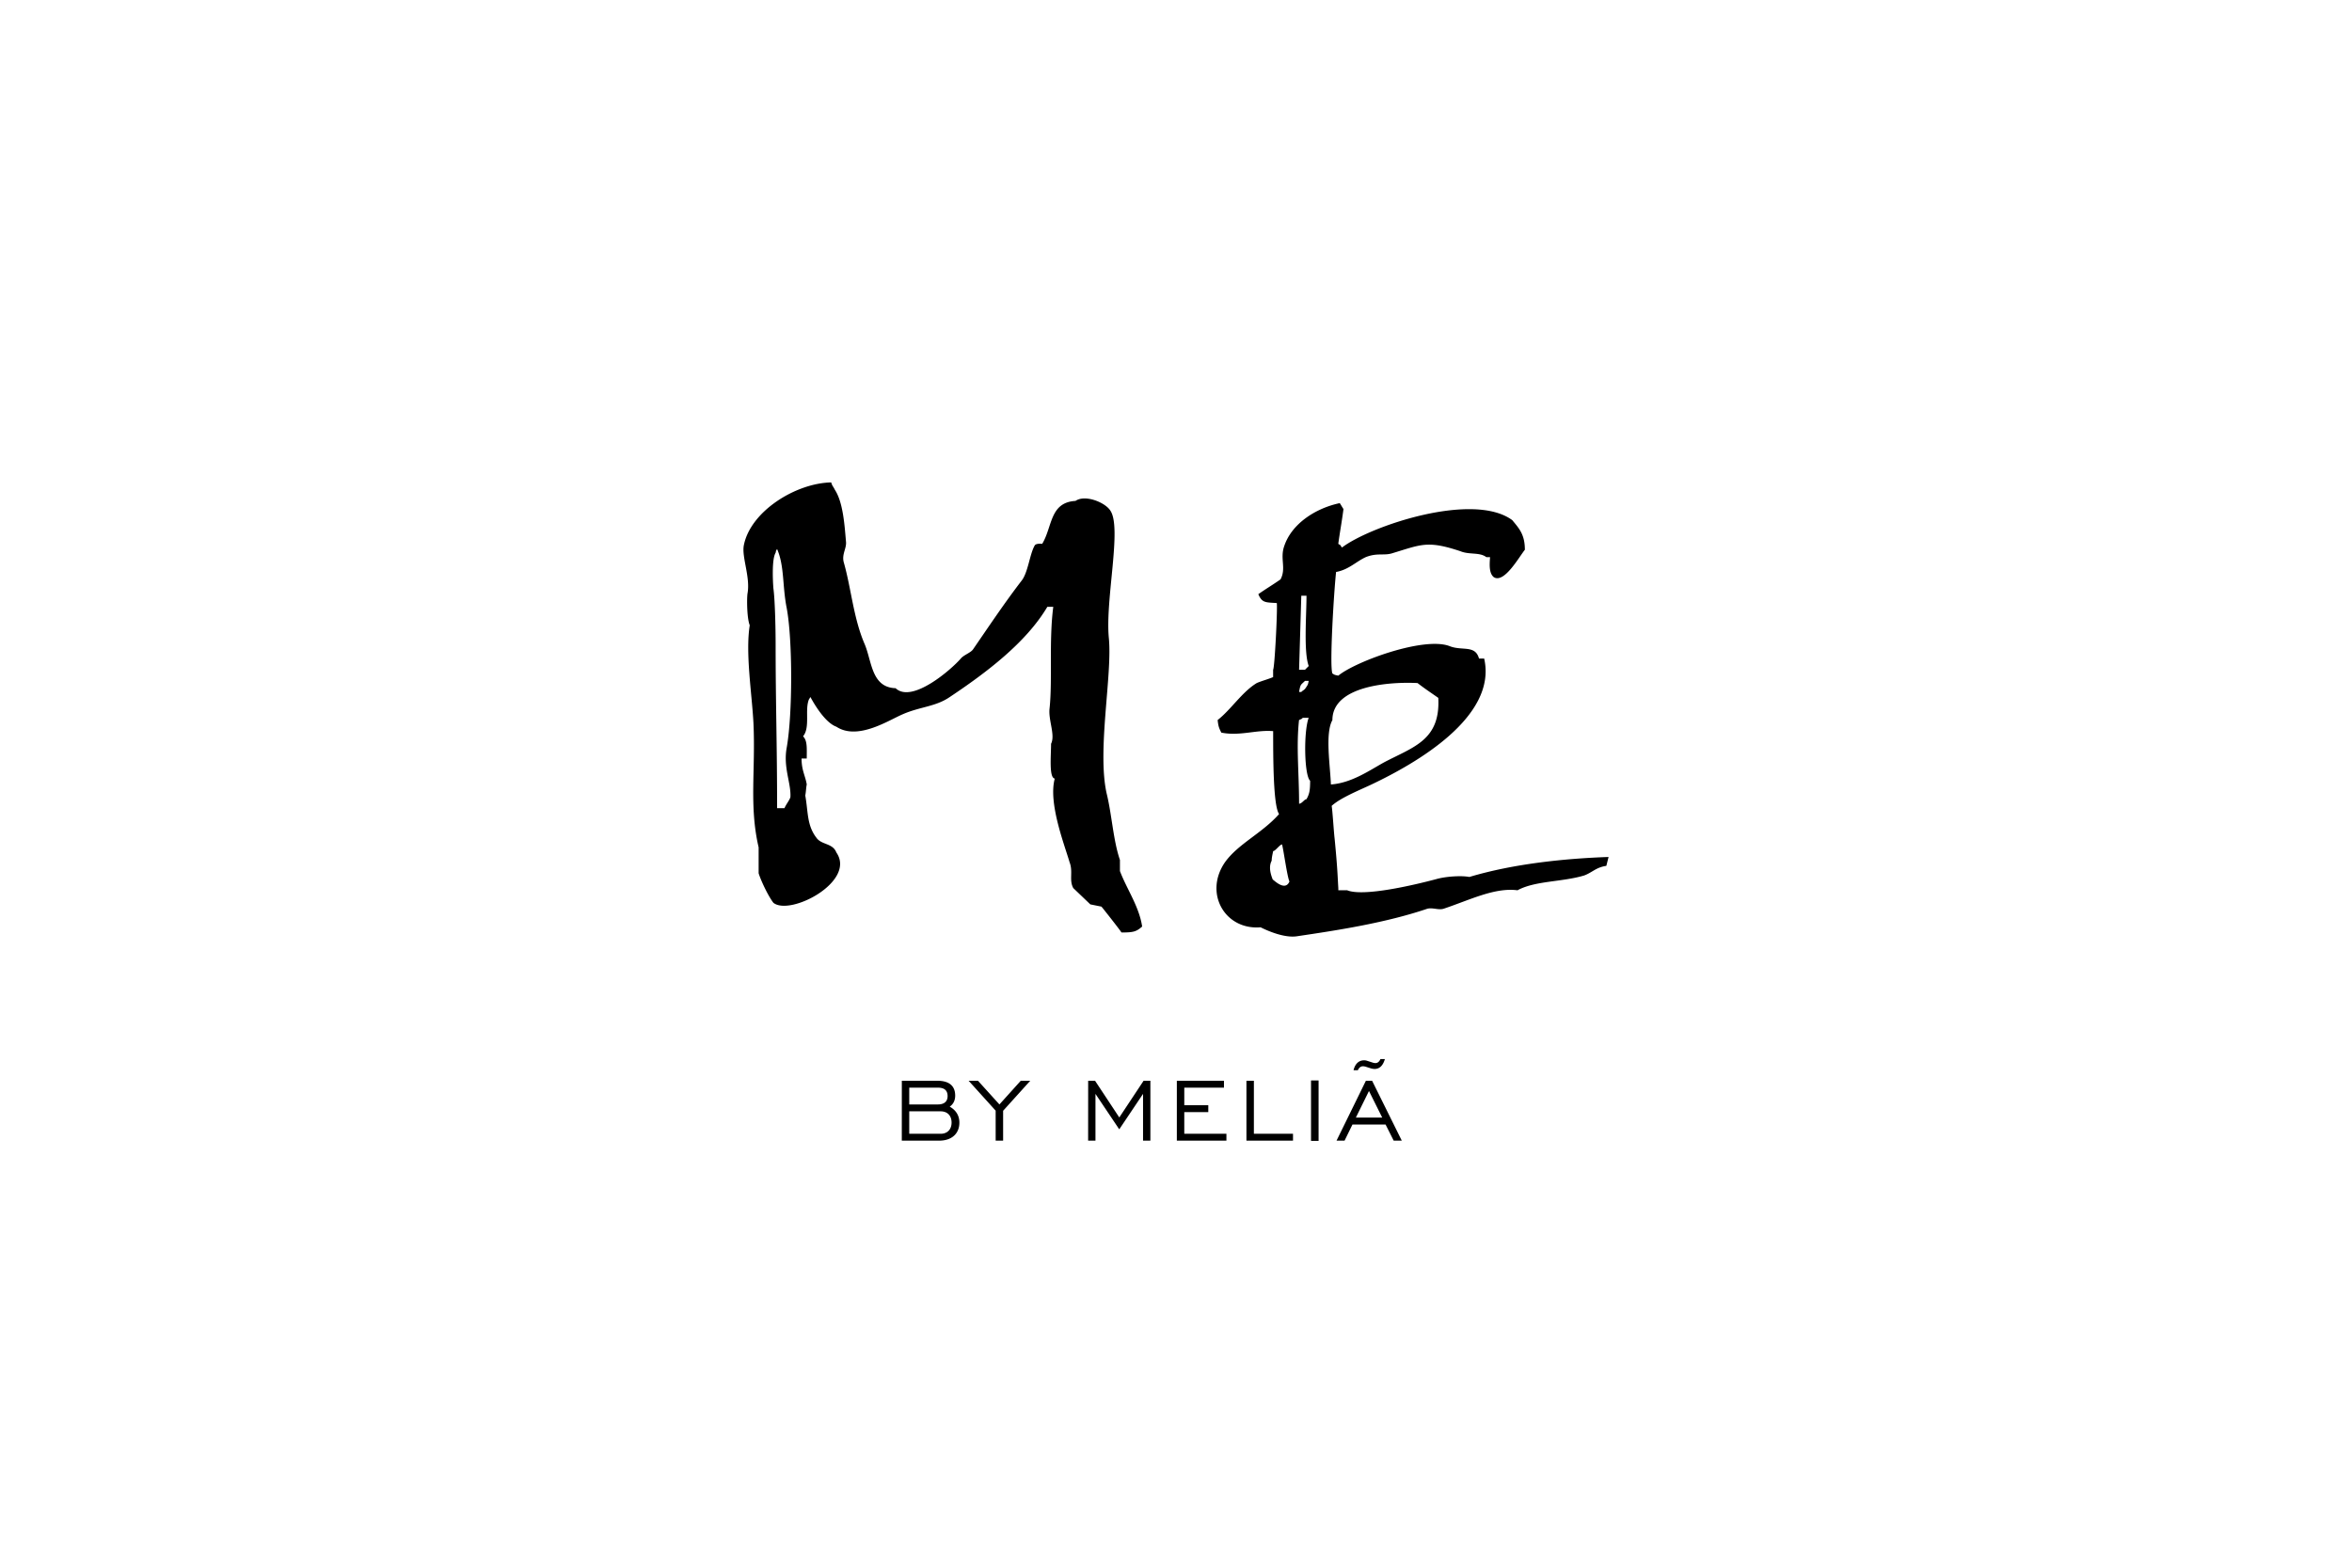 <svg xmlns="http://www.w3.org/2000/svg" viewBox="0 0 3e3 2e3"><defs/><path class="b12c671c-8cfa-4ae5-921e-88d6bff6ac9c" d="M1335.91 774.15c-27.4 46.27-79.34 85-124.67 115.22-17.93 12.25-37.76 12.25-59.49 21.72-17.94 7.55-57.6 34-85 16-13.22-4.72-26.43-25.51-33-37.76-1 .93-1 1.89-1.89 2.82-5.67 13.22 1.89 35.88-7.56 47.22 5.67 5.68 4.71 15.12 4.71 28.33h-6.61c0 15.11 4.72 21.72 6.61 33-.93 4.73-.93 9.46-1.89 14.16 3.78 20.79 1.89 37.79 14.18 53.84 6.6 9.45 20.76 6.61 25.5 18.89 25.5 36.83-58.57 81.23-80.29 64.2-6.59-8.48-16-28.33-18.87-37.76v-33c-12.28-52.89-3.78-98.23-6.61-158.67-1.89-36.83-10.39-88.76-4.74-124.66-3.76-9.44-3.76-35-2.82-40.61 3.78-20.78-7.55-46.27-4.72-61.38 8.5-43.44 66.11-79.33 111.44-80.28 1.87 5.68 1.87 3.79 4.72 9.45 10.4 16 12.29 44.38 14.15 66.11 1 8.49-5.65 16.06-2.82 26.43 9.46 33.07 12.27 70.84 26.45 103.89 9.44 21.72 8.5 55.72 39.66 56.66 20.78 19.85 70.83-23.61 83.12-37.78 3.78-4.71 13.21-7.54 16-12.26 20.79-30.23 39.68-58.55 61.41-86.89 8.49-10.4 10.38-34 17-45.33 1.87-2.84 9.43-1.88 9.43-1.88 13.22-21.72 9.44-52.91 42.51-54.79 12.26-8.5 37.77 1.88 44.37 12.28 15.11 21.72-6.6 113.32-1.88 162.43 4.72 47.23-15.1 142.6-2.83 198.32 6.6 26.46 8.49 60.45 17 85v14.17c8.51 22.66 24.58 45.34 28.33 70.81-7.54 6.64-11.32 7.57-26.43 7.57.0-.93-24.57-32.11-25.5-33l-14.16-2.85L1369 1133c-5.68-10.39.0-20.77-4.74-33-6.62-22.67-27.37-75.55-18.9-106.71-7.54-1-4.71-29.28-4.71-44.4 5.66-11.32-3.76-30.21-1.9-45.33 3.78-35.87-.93-85.95 4.71-129.37zM991.21 1031h9.44c1.89-4.73 6.61-10.39 7.54-14.16.95-17.94-9.43-37.78-4.69-63.28 7.53-42.48 7.53-136.92.0-177.53-5.68-28.33-2.85-53.84-12.29-75.55-1.89 2.82-1 .93-1.89 4.71-4.72 7.57-3.78 33.06-2.85 45.34 1.89 13.21 2.85 48.16 2.85 72.71.0 72.76 1.89 128.46 1.89 207.76zm708.26-171.86c2.84 1.88 2.84 1.88 7.57 2.82 21.71-17.93 108.62-50.05 141.65-37.78 16.06 6.62 33.06-1.88 37.8 16h6.6c17 74.63-87.85 134.11-143.56 160.55-16 7.57-39.68 17-51 27.4.94 3.77 2.82 34 3.78 41.55 3.78 38.72 3.78 48.16 4.73 63.27v2.83h11.34c20.76 8.5 85-6.61 113.32-14.16 13.21-3.78 33-4.71 42.49-2.82 56.66-17 122.78-23.61 177.56-25.5l-2.84 11.33c-13.22 1.88-17.95 8.5-28.32 12.28-28.34 8.48-62.35 6.58-85 18.87-29.27-3.78-60.44 12.28-94.43 23.61-6.62 1.88-14.19-1.89-20.78.0-52.91 17.94-114.29 27.4-165.3 34.93-16 2.86-37.78-6.6-47.2-11.32-45.33 3.79-72.72-43.44-45.33-83.1 17-23.61 47.23-36.82 68.94-61.38-7.56-10.39-7.56-72.73-7.56-105.77-21.73-1.9-42.48 6.6-66.12 1.89-2.81-5.68-3.77-7.57-4.69-16.06 17-13.23 31.15-35.89 50-47.24 6.62-2.82 14.14-4.71 20.77-7.53v-9.46c1.88-1.88 5.67-74.6 4.72-85-14.17-.95-18.87.0-23.6-11.35 9.43-6.6 18.88-12.26 28.33-18.87 7.56-14.18-1-26.44 4.73-42.51 9.43-28.33 39.64-48.16 70.82-54.77 1.88 2.83 2.82 4.71 4.72 7.55-1.9 15.11-4.72 30.22-6.61 44.4 5.67 3.76 1 0 4.71 4.71 35.89-27.39 167.17-71.78 217.2-34.94 8.51 10.39 16.08 18 16.08 37.77-7.57 9.45-26.47 43.44-39.68 34.94-5.65-4.72-5.65-14.16-4.71-25.49h-4.72c-8.51-6.6-21.73-2.84-33.06-7.56-42.48-14.16-50.06-8.5-87.85 2.83-10.36 2.85-18.85-.94-33 4.73-12.27 5.66-21.7 16-37.78 18.89-2.84 26.53-8.48 119.08-4.72 129.47zm-75.54 226.64c-.94 4.71-1.88 8.5-1.88 12.28-5.66 10.39 1.88 24.55 1.88 25.48-5.67-8.47 14.18 17 20.79 1-2.86-5.65-7.57-40.62-9.45-47.22-2.85-.03-8.5 8.47-11.34 8.47zm33-60.43c3.78.0 6.62-5.68 9.44-5.68 3.8-6.62 4.72-11.32 4.72-23.61-7.54-6.61-8.48-62.33-1.87-80.27h-7.57c-1.88 1.9-.94 1-4.72 2.84-3.73 34 .07 68.01.07 106.73zm2.89-265.35-2.82 94.41h7.58l4.71-4.72c-6.61-17.93-2.85-64.22-2.85-89.71zm4.74 108.6c-5.68 5.67-5.68 3.78-7.58 14.17h2.84c2.84-2.84 3.78-1.89 6.6-6.63 1.89-2.82 1.89-2.82 2.85-7.54zm33 132.21c26.45-1.88 49.14-17.94 68-28.33 37.79-19.83 71.81-28.32 69-82.16-9.45-6.61-18-12.28-26.45-18.9-36.84-1.89-108.62 3.79-108.62 47.24-9.49 16.97-2.82 57.59-1.92 82.13zm31.87 424.92 16.71-33.9 16.88 33.9zm-24.68 29.48H1715l10.07-20.56h42.26l10.34 20.56H1788l-37.85-76.41h-7.94zm61.67-104.06h-5.66c-1.56 3.41-3.55 5.1-6.66 5.1a12.78 12.78.0 01-3.85-.84l-6.66-2.14a10.67 10.67.0 00-3.68-.56c-6.66.0-11.49 4.4-13.46 12.62h5.55c1.41-3.26 3.68-5 6.37-5a12.21 12.21.0 013.7.58l6.65 2.11a17.41 17.41.0 004.54.72c6.38.01 10.74-4.25 13.17-12.61zm-94.2 104.35h9.65v-77.13h-9.65zm-82.38-.29h59.4v-8.78h-49.9v-67.63h-9.5zm-88.77.0h63.24v-8.78h-53.74v-27.65h30.62V1410h-30.62v-22.39h50.61v-8.79h-60.11zm-113.15.0h9.36v-59.68l30.34 45.22 30.34-45.22v59.68h9.36v-76.41h-8.66l-31 46.79-30.91-46.79h-8.79zm-117.93.0h9.5v-38.14l34.59-38.27H1302l-27.22 30.2-27.36-30.2h-11.91l34.46 38.13zM1159.75 1409v-21.41h36.59c8.22.0 12.33 3.54 12.33 10.78.0 6.8-4.26 10.63-12.33 10.63zm0 37.43v-28.64h40c8.94.0 14 5.8 14 14.31s-5.1 14.33-14 14.33zm-9.5 8.78h47.65c16.16.0 25.8-9.07 25.8-23 0-8.79-4.11-15.73-12.34-20.42 4.53-3 7-7.93 7-14 0-12.33-7.52-19-22.83-19h-45.23z" id="adcdcf2b-d279-4282-bc9f-eb99d27ec08a" data-name="Logos"/></svg>